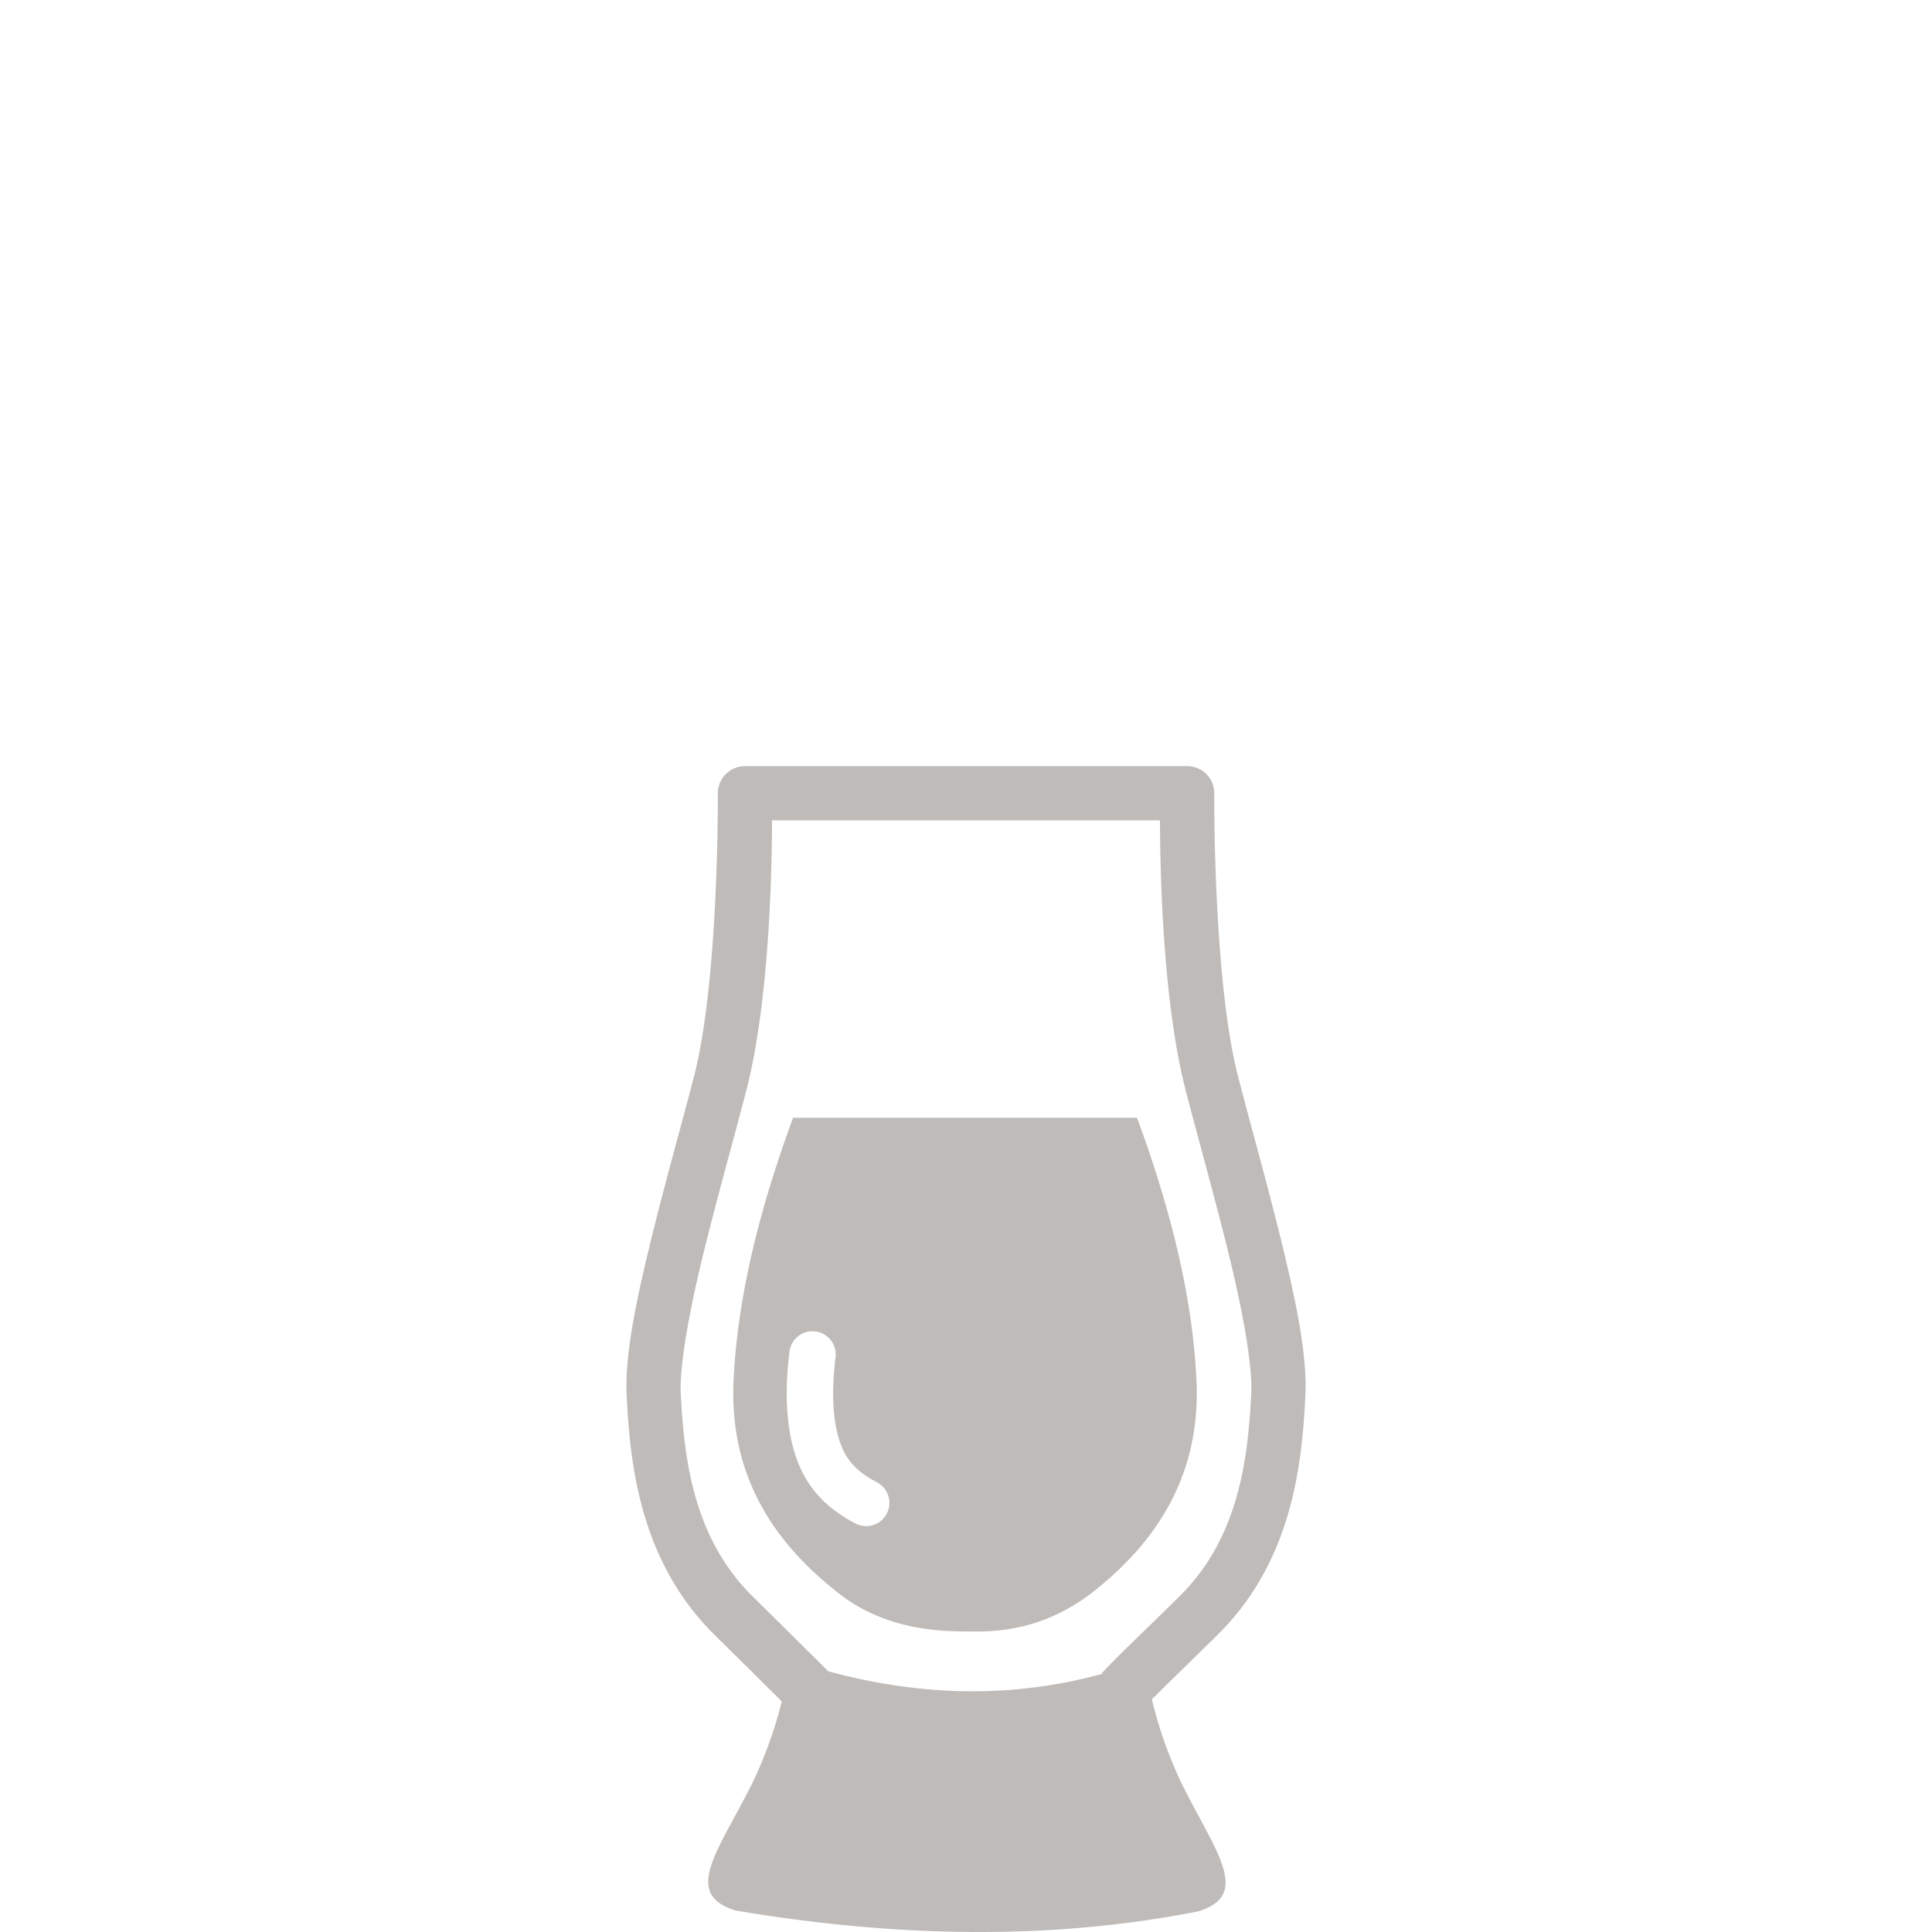 <?xml version="1.0" encoding="UTF-8" standalone="no"?>
<svg width="48" height="48" viewBox="0 0 48 48" xmlns="http://www.w3.org/2000/svg" xmlns:svg="http://www.w3.org/2000/svg">
   <path fill="#bfbbb8" xmlns="http://www.w3.org/2000/svg" id="path2" d="m 18.507,19.036 a 0.673,0.673 0 0 0 -0.673,0.682 c 0,0 0.032,4.631 -0.596,7.046 -0.337,1.294 -0.77,2.821 -1.112,4.241 -0.342,1.42 -0.606,2.701 -0.556,3.683 0.084,1.659 0.317,4.084 2.176,5.922 0.893,0.882 1.348,1.334 1.677,1.661 a 10.524,10.524 0 0 1 -0.748,2.064 c -0.827,1.65 -1.733,2.715 -0.406,3.13 3.972,0.67 7.82,0.748 11.504,0.022 1.327,-0.41 0.429,-1.479 -0.394,-3.134 a 10.451,10.451 0 0 1 -0.761,-2.134 c 0.323,-0.324 0.865,-0.845 1.639,-1.609 1.858,-1.835 2.09,-4.257 2.174,-5.922 0.05,-0.985 -0.214,-2.265 -0.556,-3.684 -0.342,-1.418 -0.775,-2.944 -1.111,-4.24 -0.628,-2.42 -0.596,-7.046 -0.596,-7.046 A 0.673,0.673 0 0 0 29.494,19.035 H 18.507 Z m 0.675,1.345 h 9.637 c 0.004,1.347 0.076,4.539 0.642,6.721 0.342,1.319 0.773,2.837 1.106,4.217 0.332,1.38 0.553,2.651 0.52,3.3 -0.081,1.602 -0.301,3.576 -1.776,5.034 -1.01,0.998 -1.598,1.546 -1.933,1.914 l 0.017,0.016 c -2.238,0.618 -4.522,0.564 -6.818,-0.061 -0.308,-0.306 -0.883,-0.877 -1.886,-1.868 -1.476,-1.46 -1.697,-3.438 -1.778,-5.034 -0.033,-0.645 0.187,-1.919 0.52,-3.3 0.333,-1.381 0.764,-2.9 1.106,-4.217 0.567,-2.18 0.638,-5.373 0.642,-6.721 z m 0.522,7.39 c -0.872,2.364 -1.415,4.615 -1.485,6.7 -0.046,2.215 0.982,3.855 2.663,5.148 0.829,0.637 1.886,0.927 3.136,0.913 0.981,0.034 1.968,-0.142 2.973,-0.858 l 0.078,-0.055 c 1.681,-1.294 2.709,-2.938 2.663,-5.148 -0.068,-2.088 -0.611,-4.336 -1.483,-6.7 h -8.545 z m 0.457,5.304 a 0.577,0.577 0 0 1 0.598,0.649 c -0.12,0.946 -0.059,1.749 0.173,2.264 0.114,0.254 0.305,0.553 0.856,0.84 a 0.577,0.577 0 0 1 0.244,0.778 0.577,0.577 0 0 1 -0.778,0.245 c -0.877,-0.458 -1.204,-1.013 -1.374,-1.39 -0.322,-0.716 -0.413,-1.713 -0.265,-2.883 a 0.577,0.577 0 0 1 0.547,-0.504 z"/>
</svg>